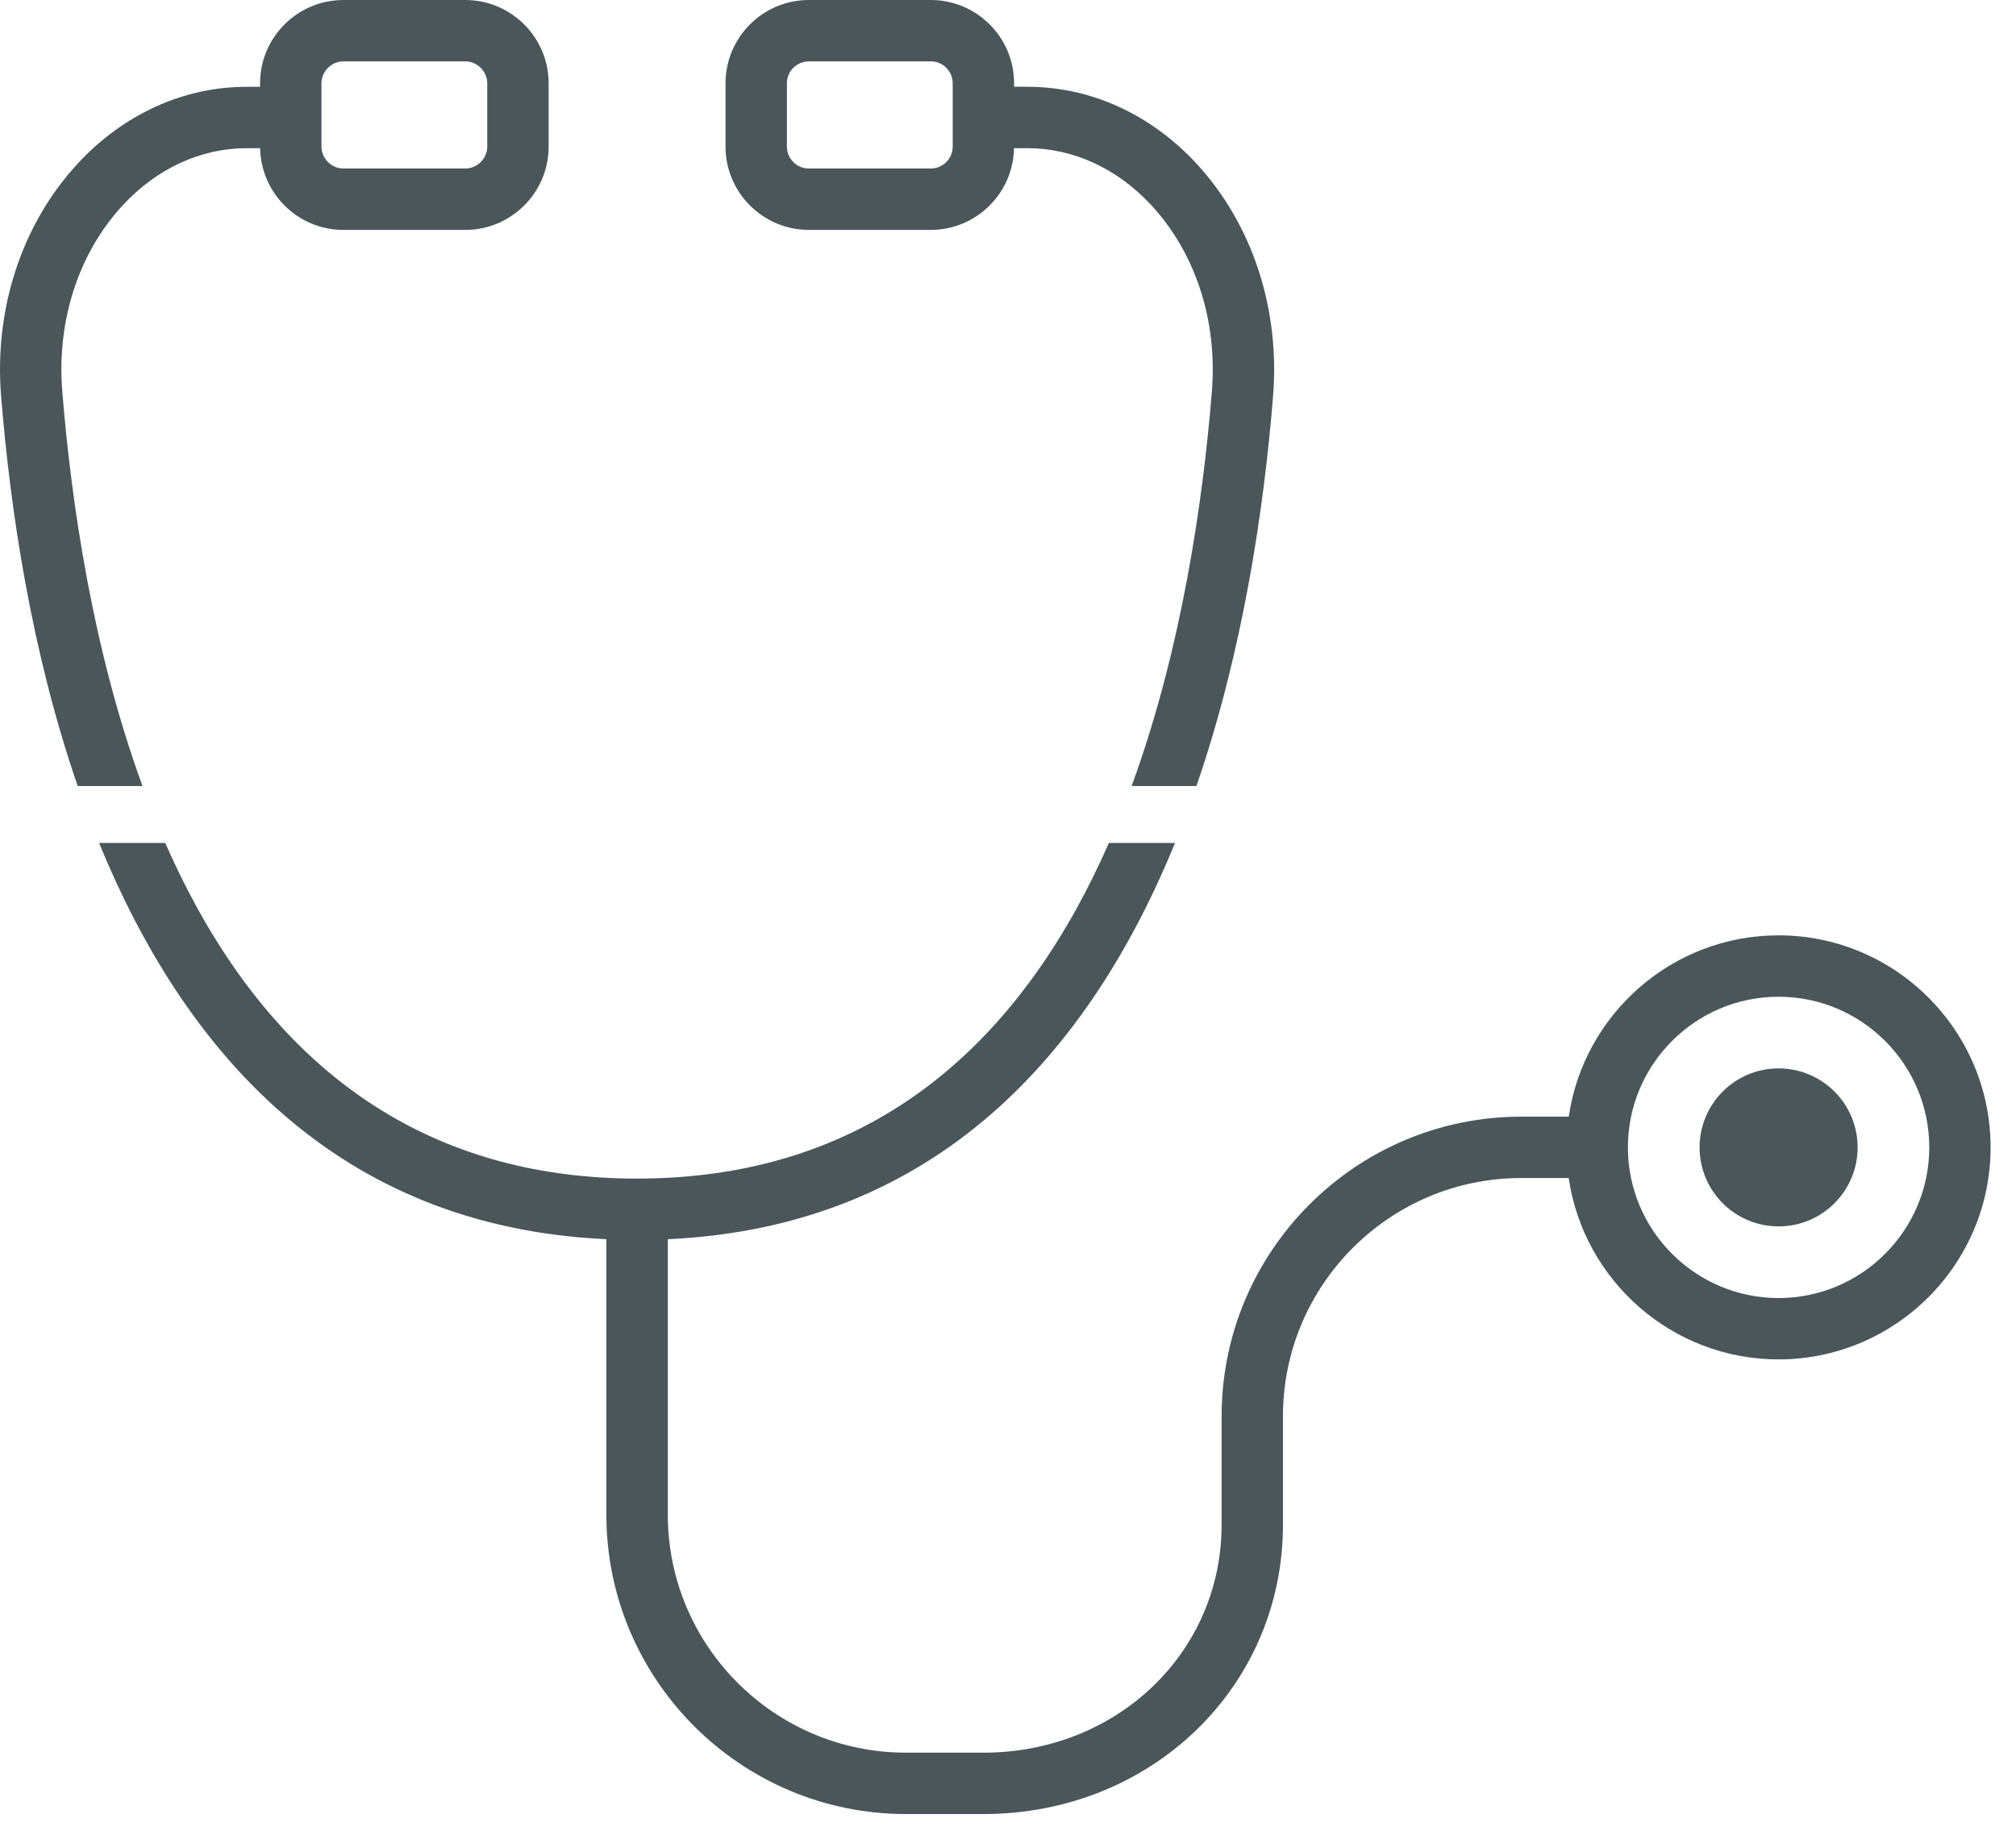 <?xml version="1.0" encoding="UTF-8"?>
<svg id="_レイヤー_1" data-name="レイヤー_1" xmlns="http://www.w3.org/2000/svg" width="78" height="71" version="1.1" viewBox="0 0 78 71">
  <!-- Generator: Adobe Illustrator 29.0.1, SVG Export Plug-In . SVG Version: 2.1.0 Build 192)  -->
  <defs>
    <style>
      .st0 {
        fill: #4a565a;
      }
    </style>
  </defs>
  <path class="st0" d="M31.294,8.897h4.719c1.757,0,3.188-1.414,3.22-3.163h.518c1.778,0,3.485.788,4.806,2.22,1.701,1.843,2.551,4.46,2.332,7.18-.347,4.298-1.176,10.002-3.105,15.283h2.507c1.795-5.207,2.61-10.688,2.965-15.092.272-3.379-.804-6.652-2.953-8.982-1.776-1.925-4.103-2.985-6.552-2.985h-.515v-.135c0-1.777-1.446-3.223-3.223-3.223h-4.719c-1.777,0-3.223,1.446-3.223,3.223v2.45c0,1.777,1.446,3.223,3.223,3.223ZM30.446,3.223c0-.468.381-.848.848-.848h4.719c.468,0,.848.381.848.848v2.45c0,.468-.381.848-.848.848h-4.719c-.468,0-.848-.381-.848-.848v-2.45Z"/>
  <path class="st0" d="M68.814,36.196c-4.121,0-7.541,3.054-8.118,7.017h-1.84c-6.392,0-11.591,5.2-11.591,11.591v4.197c0,4.948-4.048,8.824-9.216,8.824h-2.996c-5.082,0-9.216-4.134-9.216-9.216v-10.654c10.484-.481,16.354-7.331,19.625-15.334h-2.559c-.378.859-.788,1.7-1.236,2.512-3.832,6.951-9.558,10.476-17.019,10.476s-13.187-3.525-17.019-10.476c-.448-.812-.858-1.653-1.236-2.512h-2.559c3.272,8.002,9.142,14.852,19.626,15.334v10.654c0,6.392,5.2,11.591,11.591,11.591h2.996c6.5,0,11.591-4.919,11.591-11.199v-4.197c0-5.082,4.134-9.216,9.216-9.216h1.84c.577,3.964,3.997,7.018,8.118,7.018,4.524,0,8.205-3.681,8.205-8.205s-3.681-8.205-8.205-8.205ZM68.814,50.232c-3.215,0-5.83-2.616-5.83-5.83s2.615-5.83,5.83-5.83,5.83,2.615,5.83,5.83-2.616,5.83-5.83,5.83Z"/>
  <circle class="st0" cx="68.815" cy="44.402" r="3.057"/>
  <path class="st0" d="M2.409,15.134c-.219-2.72.63-5.337,2.331-7.18,1.321-1.432,3.028-2.22,4.807-2.22h.518c.032,1.749,1.463,3.163,3.22,3.163h4.719c1.777,0,3.223-1.446,3.223-3.223v-2.45c0-1.777-1.446-3.223-3.223-3.223h-4.719c-1.777,0-3.223,1.446-3.223,3.223v.135h-.515c-2.449,0-4.776,1.06-6.552,2.985C.846,8.673-.231,11.946.042,15.325c.355,4.404,1.169,9.885,2.964,15.092h2.507c-1.929-5.28-2.758-10.984-3.104-15.283ZM12.437,3.223c0-.46.388-.848.848-.848h4.719c.46,0,.848.388.848.848v2.45c0,.46-.388.848-.848.848h-4.719c-.46,0-.848-.388-.848-.848v-2.45Z"/>
</svg>